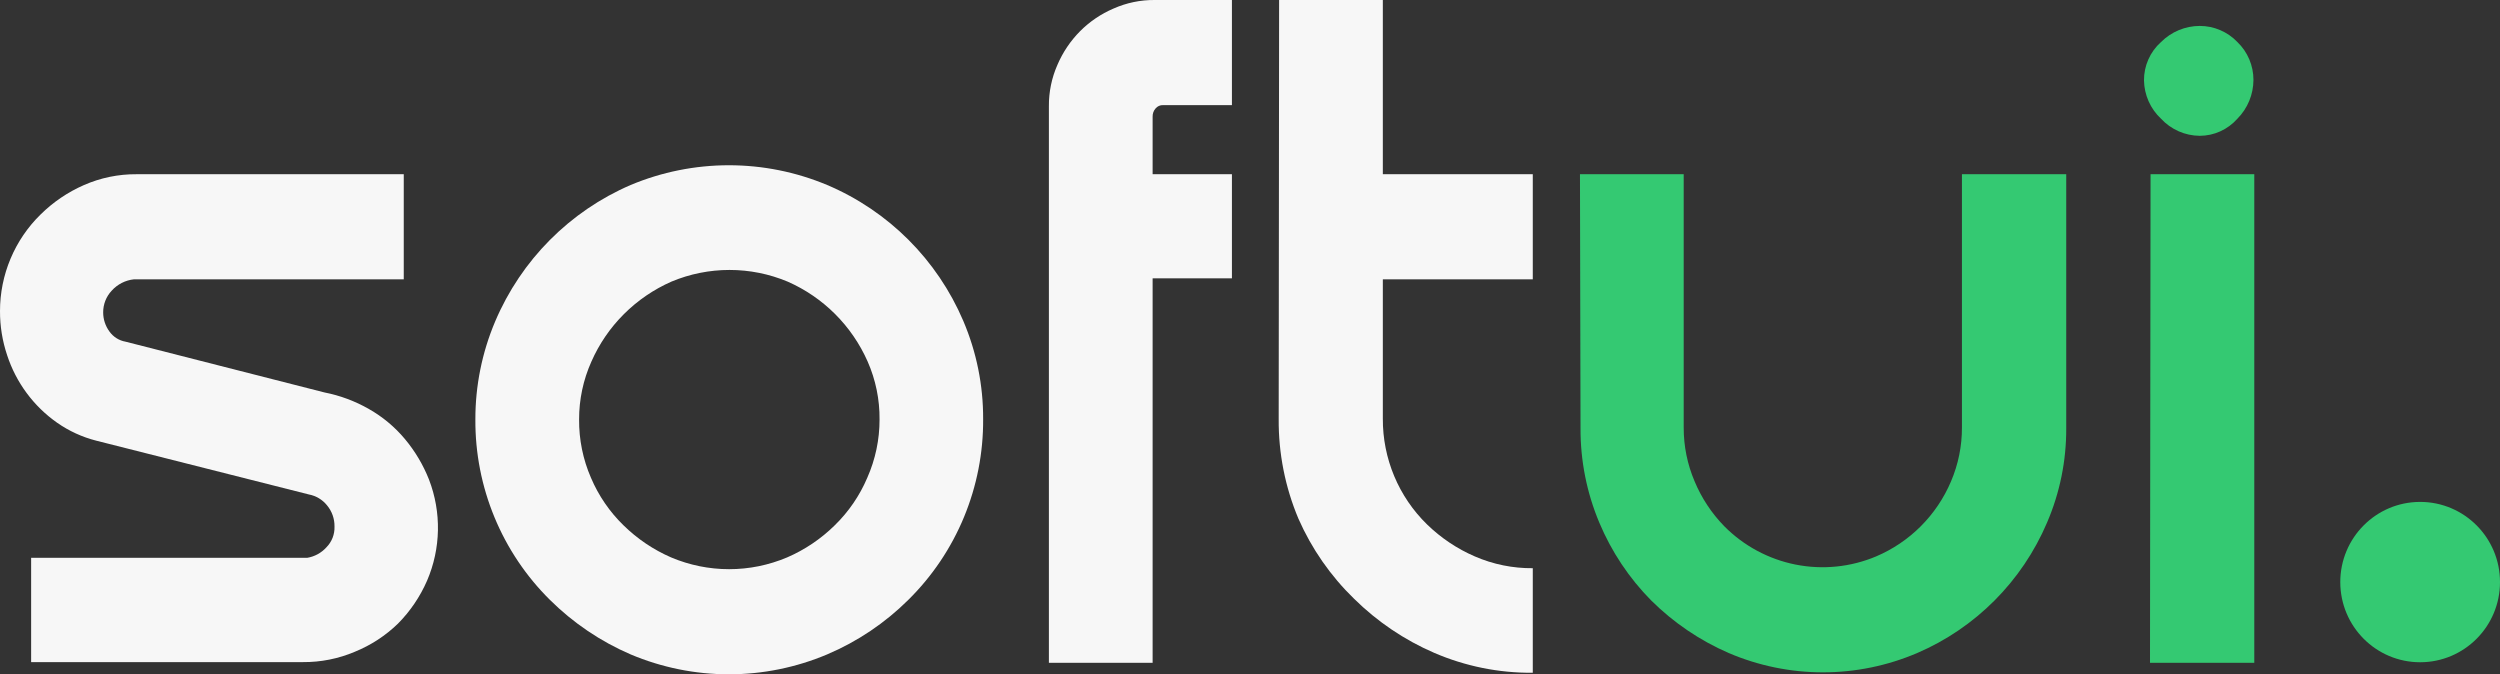 <svg width="393" height="106" viewBox="0 0 393 106" fill="none" xmlns="http://www.w3.org/2000/svg">
<rect x="0" y="0" width="393" height="106" fill="#333333" stroke="none"/>
<g clip-path="url(#clip0_2_30)">
<path d="M15.121 69.271C12.921 68.709 10.839 67.754 8.976 66.451C5.28 63.859 2.523 60.132 1.119 55.831C0.373 53.602 -0.005 51.265 5.09767e-05 48.913C-0.002 46.079 0.562 43.273 1.659 40.662C2.756 38.051 4.364 35.687 6.387 33.71C8.348 31.773 10.646 30.212 13.168 29.105C15.789 27.95 18.624 27.365 21.486 27.387H63.47V43.911H21.047C19.705 44.055 18.462 44.691 17.557 45.696C16.691 46.619 16.211 47.842 16.219 49.111C16.218 50.18 16.557 51.222 17.184 52.086C17.484 52.514 17.865 52.879 18.306 53.159C18.747 53.438 19.238 53.628 19.752 53.716L51.004 61.692C53.456 62.173 55.813 63.051 57.983 64.292C60.137 65.51 62.055 67.107 63.645 69.007C65.244 70.919 66.526 73.076 67.442 75.396C69.416 80.528 69.306 86.232 67.135 91.282C66.037 93.803 64.482 96.097 62.548 98.046C60.597 99.936 58.302 101.432 55.789 102.453C53.214 103.548 50.443 104.102 47.646 104.083H4.894V87.691H48.283C49.45 87.501 50.518 86.919 51.312 86.038C51.734 85.611 52.066 85.101 52.285 84.54C52.503 83.979 52.605 83.379 52.584 82.777C52.605 81.554 52.184 80.365 51.399 79.428C50.686 78.544 49.682 77.943 48.568 77.732L15.121 69.271Z" fill="#F7F7F7"/>
<path d="M74.729 65.944C74.717 60.645 75.777 55.398 77.845 50.521C81.93 40.892 89.554 33.213 99.133 29.083C104.028 27.033 109.28 25.977 114.584 25.977C119.888 25.977 125.14 27.033 130.034 29.083C139.653 33.159 147.324 40.82 151.433 50.455C153.51 55.328 154.571 60.577 154.549 65.878C154.584 71.165 153.56 76.405 151.54 81.287C149.519 86.17 146.542 90.595 142.786 94.3C139.116 97.944 134.788 100.853 130.034 102.871C125.143 104.936 119.89 106 114.584 106C109.278 106 104.025 104.936 99.133 102.871C94.409 100.836 90.106 97.928 86.448 94.3C82.708 90.599 79.744 86.183 77.731 81.313C75.718 76.443 74.697 71.217 74.729 65.944ZM91.035 65.944C91.008 69.097 91.644 72.22 92.901 75.11C94.093 77.916 95.832 80.456 98.014 82.579C100.181 84.706 102.717 86.416 105.498 87.625C108.384 88.846 111.485 89.475 114.617 89.475C117.749 89.475 120.849 88.846 123.736 87.625C126.52 86.422 129.057 84.711 131.22 82.579C133.402 80.456 135.14 77.916 136.333 75.11C137.612 72.225 138.271 69.102 138.265 65.944C138.294 62.812 137.658 59.71 136.399 56.845C133.917 51.216 129.421 46.727 123.802 44.264C120.912 43.057 117.813 42.436 114.683 42.436C111.553 42.436 108.454 43.057 105.564 44.264C102.776 45.489 100.238 47.222 98.08 49.376C95.927 51.523 94.192 54.057 92.966 56.845C91.685 59.705 91.026 62.808 91.035 65.944Z" fill="#F7F7F7"/>
<path d="M182.838 16.525C182.613 16.514 182.389 16.557 182.183 16.648C181.978 16.74 181.796 16.879 181.653 17.053C181.343 17.405 181.179 17.862 181.192 18.331V27.387H193.658V43.757H181.192V104.193H164.886V16.679C164.87 14.449 165.326 12.241 166.224 10.201C167.066 8.229 168.272 6.434 169.78 4.913C171.291 3.395 173.079 2.183 175.047 1.344C177.079 0.442 179.278 -0.016 181.499 -1.17066e-05H193.658V16.525H182.838Z" fill="#F7F7F7"/>
<path d="M201.076 0H217.382V27.387H240.953V43.911H217.382V65.812C217.365 68.912 217.973 71.984 219.169 74.843C220.364 77.701 222.123 80.288 224.339 82.447C226.517 84.565 229.06 86.268 231.845 87.47C234.719 88.718 237.822 89.349 240.953 89.321V105.758C235.628 105.804 230.352 104.739 225.459 102.629C220.78 100.608 216.516 97.731 212.883 94.146C209.17 90.549 206.189 86.261 204.105 81.522C202.024 76.573 200.971 71.25 201.01 65.878L201.076 0Z" fill="#F7F7F7"/>
<path d="M248.371 27.387H264.678V67.2C264.668 70.108 265.251 72.987 266.389 75.661C267.482 78.285 269.061 80.678 271.042 82.711C274.099 85.8 278.004 87.902 282.257 88.75C286.511 89.598 290.92 89.152 294.92 87.47C300.227 85.219 304.453 80.984 306.705 75.661C307.844 72.987 308.427 70.108 308.417 67.2V27.387H324.812V67.288C324.84 72.41 323.809 77.482 321.783 82.183C317.858 91.381 310.557 98.711 301.394 102.651C296.707 104.658 291.665 105.692 286.569 105.692C281.474 105.692 276.431 104.658 271.744 102.651C267.208 100.681 263.077 97.879 259.564 94.389C256.098 90.879 253.334 86.736 251.422 82.183C249.438 77.471 248.43 72.403 248.459 67.288L248.371 27.387Z" fill="#34C972"/>
<path d="M337.036 12.647C337.027 11.507 337.261 10.378 337.723 9.337C338.184 8.295 338.863 7.366 339.713 6.61C341.328 4.994 343.513 4.083 345.793 4.076C346.9 4.074 347.996 4.298 349.014 4.733C350.033 5.169 350.953 5.807 351.718 6.61C352.518 7.379 353.154 8.302 353.587 9.325C354.021 10.347 354.244 11.447 354.242 12.559C354.235 14.848 353.328 17.041 351.718 18.662C350.975 19.504 350.063 20.179 349.042 20.642C348.021 21.106 346.913 21.347 345.793 21.35C344.65 21.341 343.522 21.098 342.477 20.636C341.431 20.174 340.491 19.502 339.713 18.662C338.887 17.892 338.224 16.962 337.764 15.928C337.304 14.895 337.056 13.779 337.036 12.647ZM338.067 27.387H354.374V104.193H337.98L338.067 27.387Z" fill="#34C972"/>
<path d="M380.447 104.105C387.38 104.105 393 98.463 393 91.502C393 84.542 387.38 78.9 380.447 78.9C373.513 78.9 367.893 84.542 367.893 91.502C367.893 98.463 373.513 104.105 380.447 104.105Z" fill="#34C972"/>
</g>
<defs>
<clipPath id="clip0_2_30">
<rect width="393" height="106" fill="white"/>
</clipPath>
</defs>
</svg>
